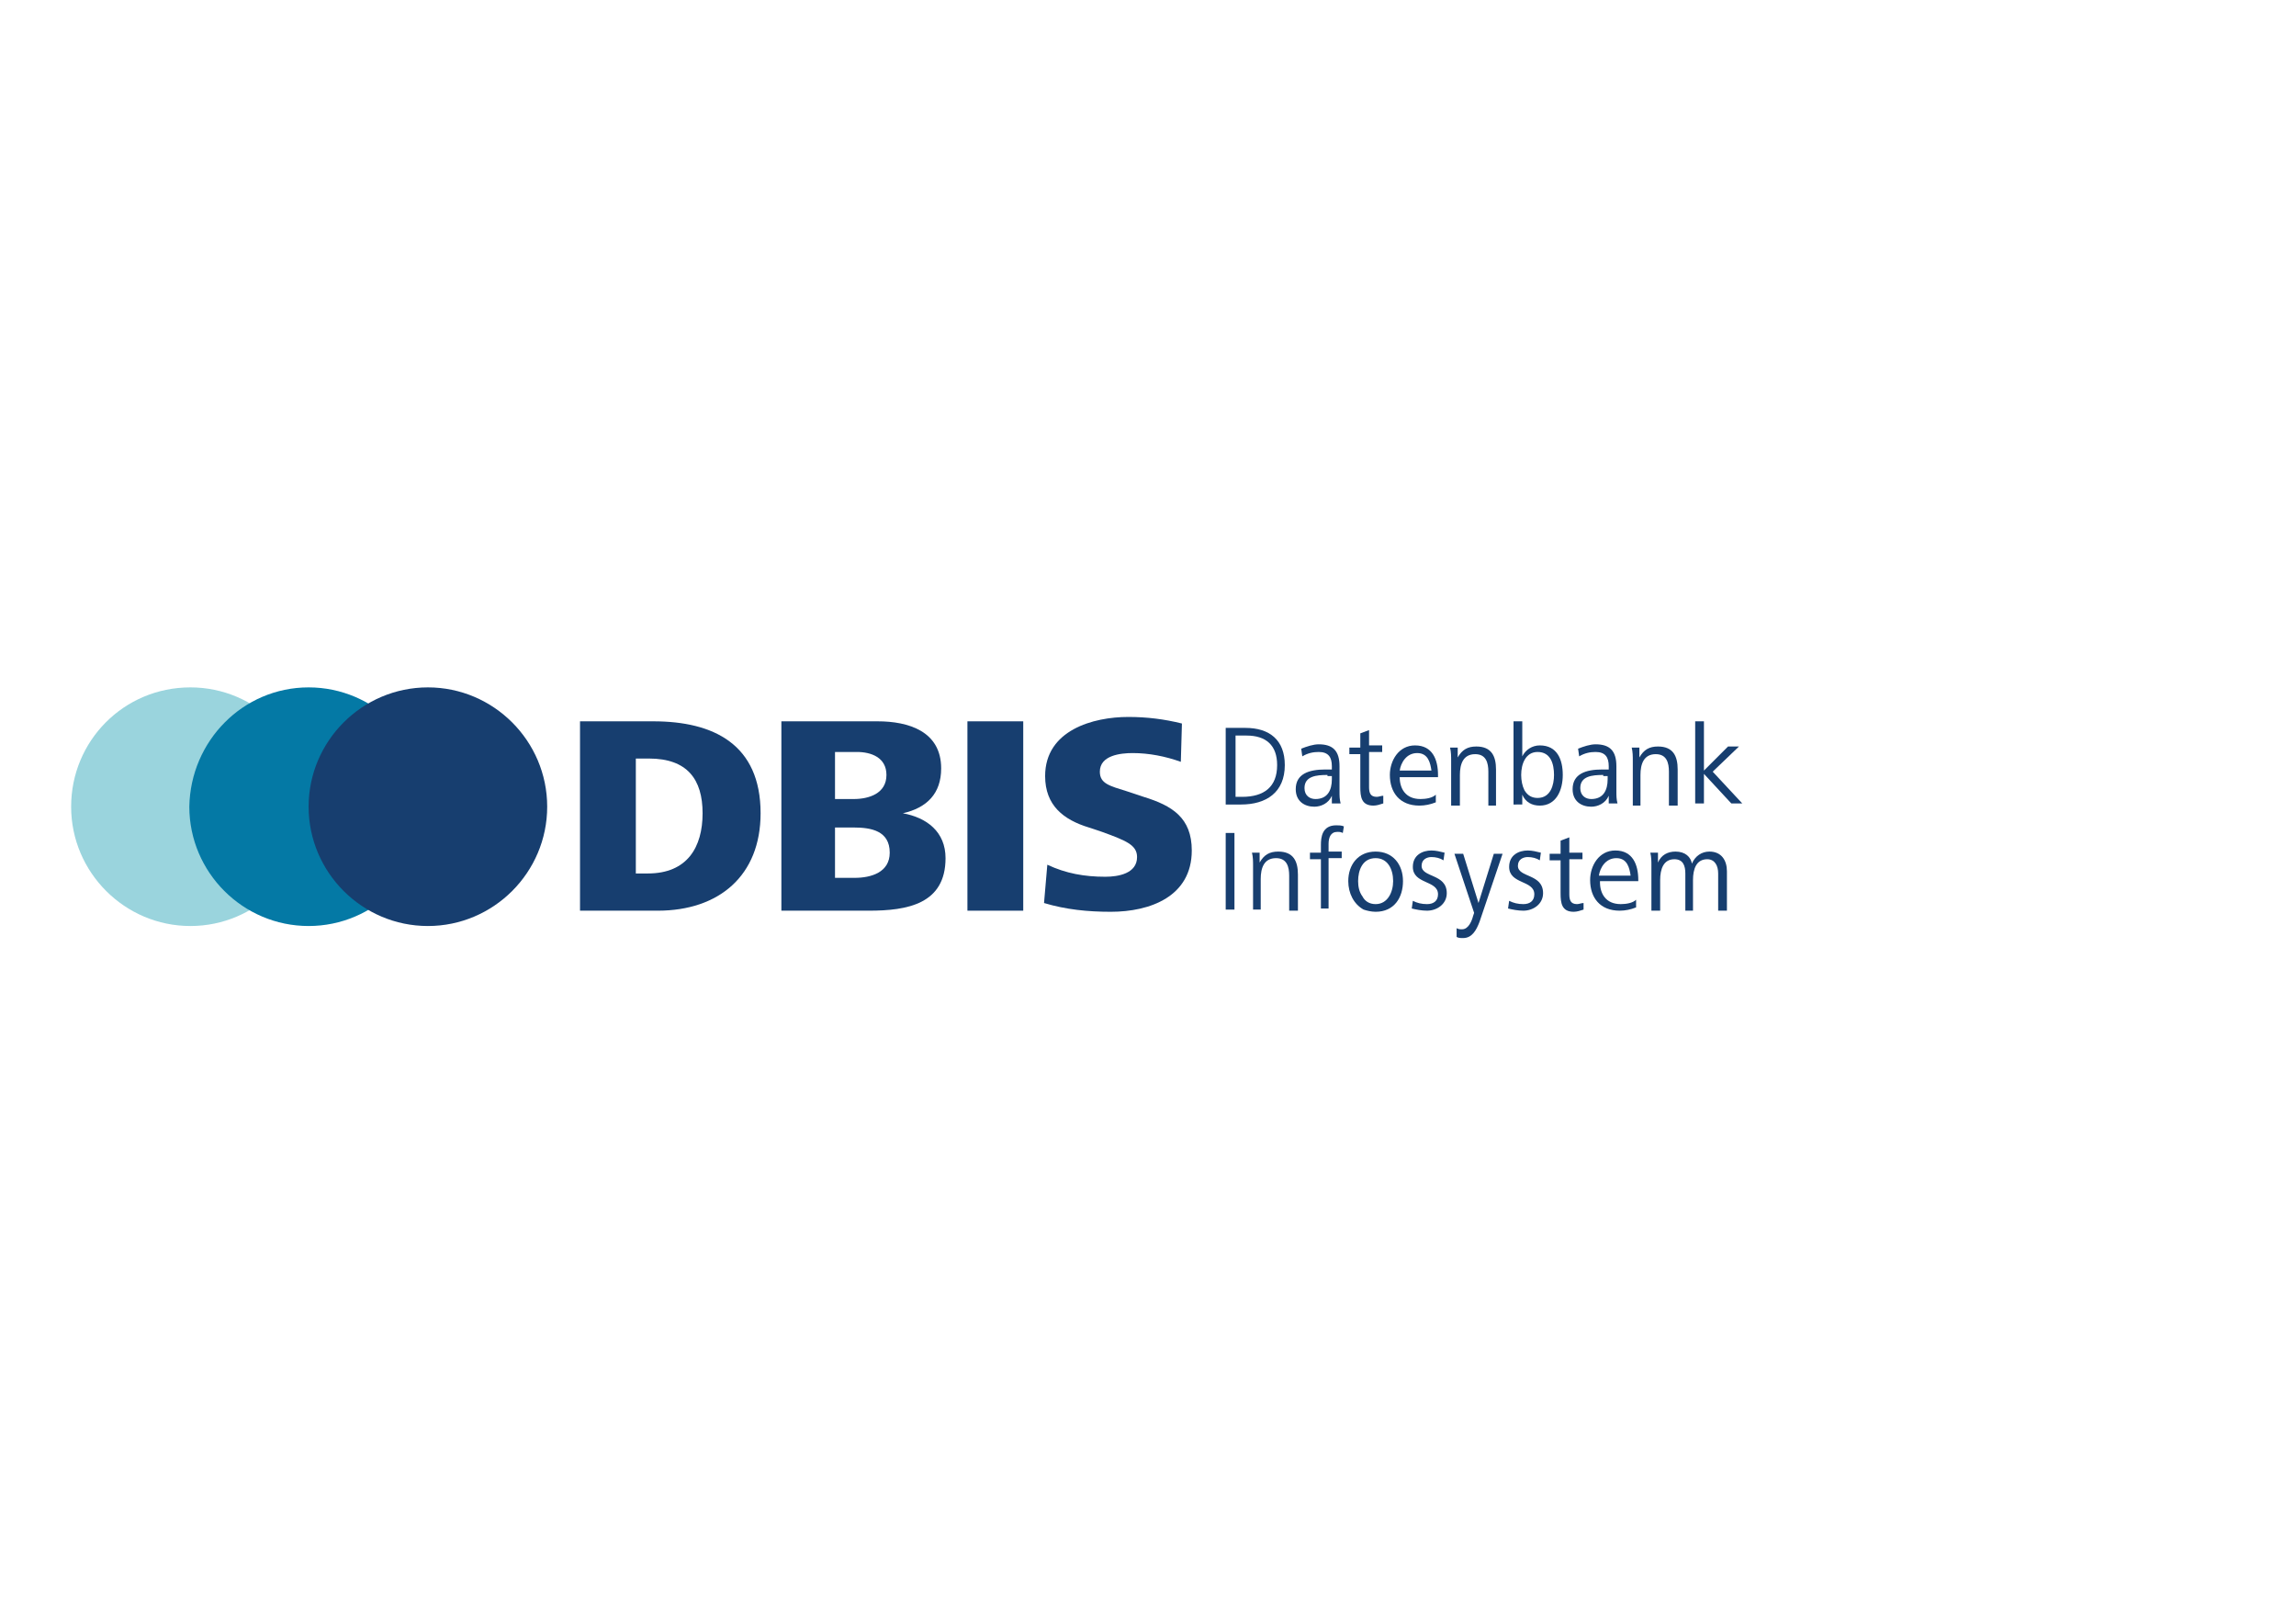 <?xml version="1.0" encoding="UTF-8"?>
<svg xmlns="http://www.w3.org/2000/svg" xmlns:xlink="http://www.w3.org/1999/xlink" version="1.1" id="Ebene_1" x="0px" y="0px" viewBox="0 0 209.8 147.4" style="enable-background:new 0 0 209.8 147.4;" xml:space="preserve">
<style type="text/css">
	.st0{fill-rule:evenodd;clip-rule:evenodd;fill:#9AD4DD;}
	.st1{fill-rule:evenodd;clip-rule:evenodd;fill:#0479A5;}
	.st2{fill-rule:evenodd;clip-rule:evenodd;fill:#173E6F;}
	.st3{fill:#173E6F;}
</style>
<g>
	<path class="st0" d="M17.4,62.8c6,0,10.9,4.9,10.9,10.9c0,6-4.9,10.9-10.9,10.9c-6,0-10.9-4.9-10.9-10.9   C6.5,67.7,11.3,62.8,17.4,62.8L17.4,62.8z"></path>
	<path class="st1" d="M28.2,62.8c6,0,10.9,4.9,10.9,10.9c0,6-4.9,10.9-10.9,10.9c-6,0-10.9-4.9-10.9-10.9   C17.4,67.7,22.2,62.8,28.2,62.8L28.2,62.8z"></path>
	<path class="st2" d="M39.1,62.8c6,0,10.9,4.9,10.9,10.9c0,6-4.9,10.9-10.9,10.9c-6,0-10.9-4.9-10.9-10.9   C28.2,67.7,33.1,62.8,39.1,62.8z"></path>
	<g>
		<path class="st3" d="M112,73.5v-7h1.8c2.2,0,3.6,1.1,3.6,3.4c0,2.5-1.7,3.6-4,3.6H112z M112.9,72.8h0.6c2,0,3.2-0.9,3.2-2.9    c0-1.8-1-2.7-2.8-2.7h-1V72.8z"></path>
		<path class="st3" d="M121.7,73.5l0-0.8c-0.3,0.7-1,1-1.6,1c-0.9,0-1.7-0.5-1.7-1.6c0-1.4,1.2-1.8,2.7-1.8h0.6V70    c0-0.8-0.3-1.3-1.2-1.3c-0.5,0-1,0.1-1.5,0.4l-0.1-0.7c0.5-0.2,1.1-0.4,1.6-0.4c1.3,0,1.9,0.6,1.9,2v2.3c0,0.4,0,0.7,0.1,1.1    H121.7z M121.3,70.8c-1,0-2.1,0.1-2.1,1.2c0,0.7,0.5,1,1,1c1.1,0,1.5-0.8,1.5-1.8v-0.3H121.3z"></path>
		<path class="st3" d="M126.4,73.4c-0.3,0.1-0.6,0.2-0.9,0.2c-1.1,0-1.2-0.8-1.2-1.7v-3h-1v-0.6h1V67l0.8-0.3v1.4h1.2v0.6h-1.2v3.2    c0,0.5,0.1,0.9,0.7,0.9c0.2,0,0.4-0.1,0.6-0.1L126.4,73.4z"></path>
		<path class="st3" d="M127.9,71c0,1,0.5,2,1.9,2c0.5,0,1.1-0.1,1.4-0.4l0,0.7c-0.5,0.2-1,0.3-1.5,0.3c-1.8,0-2.7-1.2-2.7-2.8    c0-1.3,0.8-2.7,2.3-2.7c1.6,0,2.1,1.3,2.1,2.7V71H127.9z M130.8,70.4c-0.1-0.7-0.3-1.6-1.3-1.6c-1,0-1.5,0.9-1.6,1.6H130.8z"></path>
		<path class="st3" d="M132.6,73.5v-4c0-0.4,0-0.8-0.1-1.2h0.7l0,0.9c0.4-0.7,0.9-1,1.7-1c1.4,0,1.8,0.9,1.8,2.1v3.3H136v-3.1    c0-0.8-0.2-1.6-1.2-1.6c-1.1,0-1.4,0.9-1.4,1.9v2.8H132.6z"></path>
		<path class="st3" d="M138.3,73.5v-7.6h0.8v3.2c0.3-0.6,0.9-1,1.6-1c1.6,0,2.1,1.3,2.1,2.7c0,1.4-0.6,2.8-2.1,2.8    c-0.7,0-1.3-0.3-1.6-1l0,0.9H138.3z M140.5,72.9c1.2,0,1.5-1.2,1.5-2.1c0-1-0.3-2.1-1.5-2.1c-1.1,0-1.5,1.1-1.5,2.1    c0,0.5,0.1,1,0.3,1.4C139.6,72.7,140,72.9,140.5,72.9z"></path>
		<path class="st3" d="M147,73.5l0-0.8c-0.3,0.7-1,1-1.6,1c-0.9,0-1.7-0.5-1.7-1.6c0-1.4,1.2-1.8,2.7-1.8h0.6V70    c0-0.8-0.3-1.3-1.2-1.3c-0.5,0-1,0.1-1.5,0.4l-0.1-0.7c0.5-0.2,1.1-0.4,1.6-0.4c1.3,0,1.9,0.6,1.9,2v2.3c0,0.4,0,0.7,0.1,1.1H147z     M146.5,70.8c-1,0-2.1,0.1-2.1,1.2c0,0.7,0.5,1,1,1c1.1,0,1.5-0.8,1.5-1.8v-0.3H146.5z"></path>
		<path class="st3" d="M149.2,73.5v-4c0-0.4,0-0.8-0.1-1.2h0.7l0,0.9c0.4-0.7,0.9-1,1.7-1c1.4,0,1.8,0.9,1.8,2.1v3.3h-0.8v-3.1    c0-0.8-0.2-1.6-1.2-1.6c-1.1,0-1.4,0.9-1.4,1.9v2.8H149.2z"></path>
		<path class="st3" d="M154.9,73.5v-7.6h0.8v4.5l2.2-2.2h1l-2.4,2.3l2.7,2.9h-1l-2.5-2.7v2.7H154.9z"></path>
		<path class="st3" d="M112,83.1v-7h0.8v7H112z"></path>
		<path class="st3" d="M114.5,83.1v-4c0-0.4,0-0.8-0.1-1.2h0.7l0,0.9c0.4-0.7,0.9-1,1.7-1c1.4,0,1.8,0.9,1.8,2.1v3.3h-0.8V80    c0-0.8-0.2-1.6-1.2-1.6c-1.1,0-1.4,0.9-1.4,1.9v2.8H114.5z"></path>
		<path class="st3" d="M120.7,83.1v-4.6h-1v-0.6h1v-0.7c0-0.7,0.1-1.8,1.4-1.8c0.2,0,0.5,0,0.7,0.1l-0.1,0.6    c-0.2-0.1-0.3-0.1-0.5-0.1c-0.6,0-0.8,0.5-0.8,1.1v0.7h1.2v0.6h-1.2v4.6H120.7z"></path>
		<path class="st3" d="M123.2,80.5c0-1.5,0.9-2.7,2.5-2.7c1.6,0,2.5,1.2,2.5,2.7c0,1.5-0.8,2.8-2.5,2.8c-0.4,0-0.8-0.1-1.1-0.2    C123.7,82.6,123.2,81.6,123.2,80.5z M125.7,82.6c1.1,0,1.6-1.1,1.6-2.1c0-1.1-0.5-2.1-1.6-2.1c-1.2,0-1.6,1.1-1.6,2.1    c0,0.5,0.1,1,0.4,1.4C124.7,82.3,125.1,82.6,125.7,82.6z"></path>
		<path class="st3" d="M129.1,82.3c0.4,0.2,0.8,0.3,1.3,0.3c0.6,0,1-0.3,1-0.9c0-1.3-2.3-0.9-2.3-2.5c0-1.1,0.9-1.5,1.7-1.5    c0.4,0,0.8,0.1,1.2,0.2l-0.1,0.7c-0.3-0.2-0.7-0.3-1.1-0.3c-0.4,0-0.9,0.2-0.9,0.8c0,1.1,2.3,0.7,2.3,2.5c0,1-0.9,1.6-1.8,1.6    c-0.5,0-1-0.1-1.4-0.2L129.1,82.3z"></path>
		<path class="st3" d="M133.1,84.8c0.2,0.1,0.3,0.1,0.5,0.1c0.6,0,0.9-0.8,1-1.2l0.1-0.3l-1.8-5.4h0.8l1.4,4.5l1.4-4.5h0.8l-2.1,6.2    c-0.3,0.8-0.7,1.5-1.5,1.5c-0.3,0-0.4,0-0.6-0.1L133.1,84.8z"></path>
		<path class="st3" d="M137.9,82.3c0.4,0.2,0.8,0.3,1.3,0.3c0.6,0,1-0.3,1-0.9c0-1.3-2.3-0.9-2.3-2.5c0-1.1,0.9-1.5,1.7-1.5    c0.4,0,0.8,0.1,1.2,0.2l-0.1,0.7c-0.3-0.2-0.7-0.3-1.1-0.3c-0.4,0-0.9,0.2-0.9,0.8c0,1.1,2.3,0.7,2.3,2.5c0,1-0.9,1.6-1.8,1.6    c-0.5,0-1-0.1-1.4-0.2L137.9,82.3z"></path>
		<path class="st3" d="M144.7,83.1c-0.3,0.1-0.6,0.2-0.9,0.2c-1.1,0-1.2-0.8-1.2-1.7v-3h-1v-0.6h1v-1.2l0.8-0.3v1.4h1.2v0.6h-1.2    v3.2c0,0.5,0.1,0.9,0.7,0.9c0.2,0,0.4-0.1,0.6-0.1L144.7,83.1z"></path>
		<path class="st3" d="M146.2,80.6c0,1,0.5,2,1.9,2c0.5,0,1.1-0.1,1.4-0.4l0,0.7c-0.5,0.2-1,0.3-1.5,0.3c-1.8,0-2.7-1.2-2.7-2.8    c0-1.3,0.8-2.7,2.3-2.7c1.6,0,2.1,1.3,2.1,2.7v0.1H146.2z M149,80c-0.1-0.7-0.3-1.6-1.3-1.6c-1,0-1.5,0.9-1.6,1.6H149z"></path>
		<path class="st3" d="M150.9,83.1v-4c0-0.4,0-0.8-0.1-1.2h0.7l0,0.9c0.3-0.7,0.9-1,1.6-1c0.9,0,1.4,0.5,1.5,1.1    c0.3-0.7,0.9-1.1,1.6-1.1c1.1,0,1.6,0.8,1.6,1.8v3.6h-0.8v-3.4c0-0.7-0.3-1.3-1-1.3c-1,0-1.3,0.9-1.3,1.9v2.8H154v-3.4    c0-0.7-0.2-1.3-1-1.3c-1,0-1.3,0.9-1.3,1.9v2.8H150.9z"></path>
	</g>
	<g>
		<g>
			<path class="st3" d="M53,83.1V65.9h6.7c5.5,0,9.8,2.1,9.8,8.4c0,5.7-3.8,8.9-9.4,8.9H53z M58.1,79.8h1.1c3.6,0,5-2.4,5-5.5     c0-3.1-1.4-5-4.9-5h-1.2V79.8z"></path>
			<path class="st3" d="M71.4,83.1V65.9h8.8c2.8,0,5.8,0.9,5.8,4.3c0,2.3-1.3,3.6-3.5,4.1c2.2,0.4,3.9,1.7,3.9,4.1     c0,4.2-3.5,4.8-7,4.8H71.4z M76.3,73H78c1.4,0,3-0.5,3-2.2c0-1.6-1.4-2.1-2.7-2.1h-2V73z M76.3,80.2h1.8c1.5,0,3.2-0.5,3.2-2.3     c0-2-1.7-2.3-3.3-2.3h-1.7V80.2z"></path>
			<path class="st3" d="M88.4,83.1V65.9h5.1v17.3H88.4z"></path>
			<path class="st3" d="M95.7,79c1.7,0.8,3.4,1.1,5.3,1.1c1.2,0,2.9-0.3,2.9-1.8c0-1.1-1-1.5-3.2-2.3l-1.2-0.4c-2.3-0.7-4-2-4-4.7     c0-4.2,4.4-5.4,7.6-5.4c1.7,0,3.3,0.2,4.9,0.6l-0.1,3.5c-1.4-0.5-2.9-0.8-4.4-0.8c-1.1,0-3,0.2-3,1.7c0,1.1,0.9,1.3,2.5,1.8     l1.5,0.5c2.6,0.8,4.4,1.9,4.4,4.9c0,4.2-3.8,5.6-7.4,5.6c-2.1,0-4.1-0.2-6.1-0.8L95.7,79z"></path>
		</g>
	</g>
</g>
</svg>
